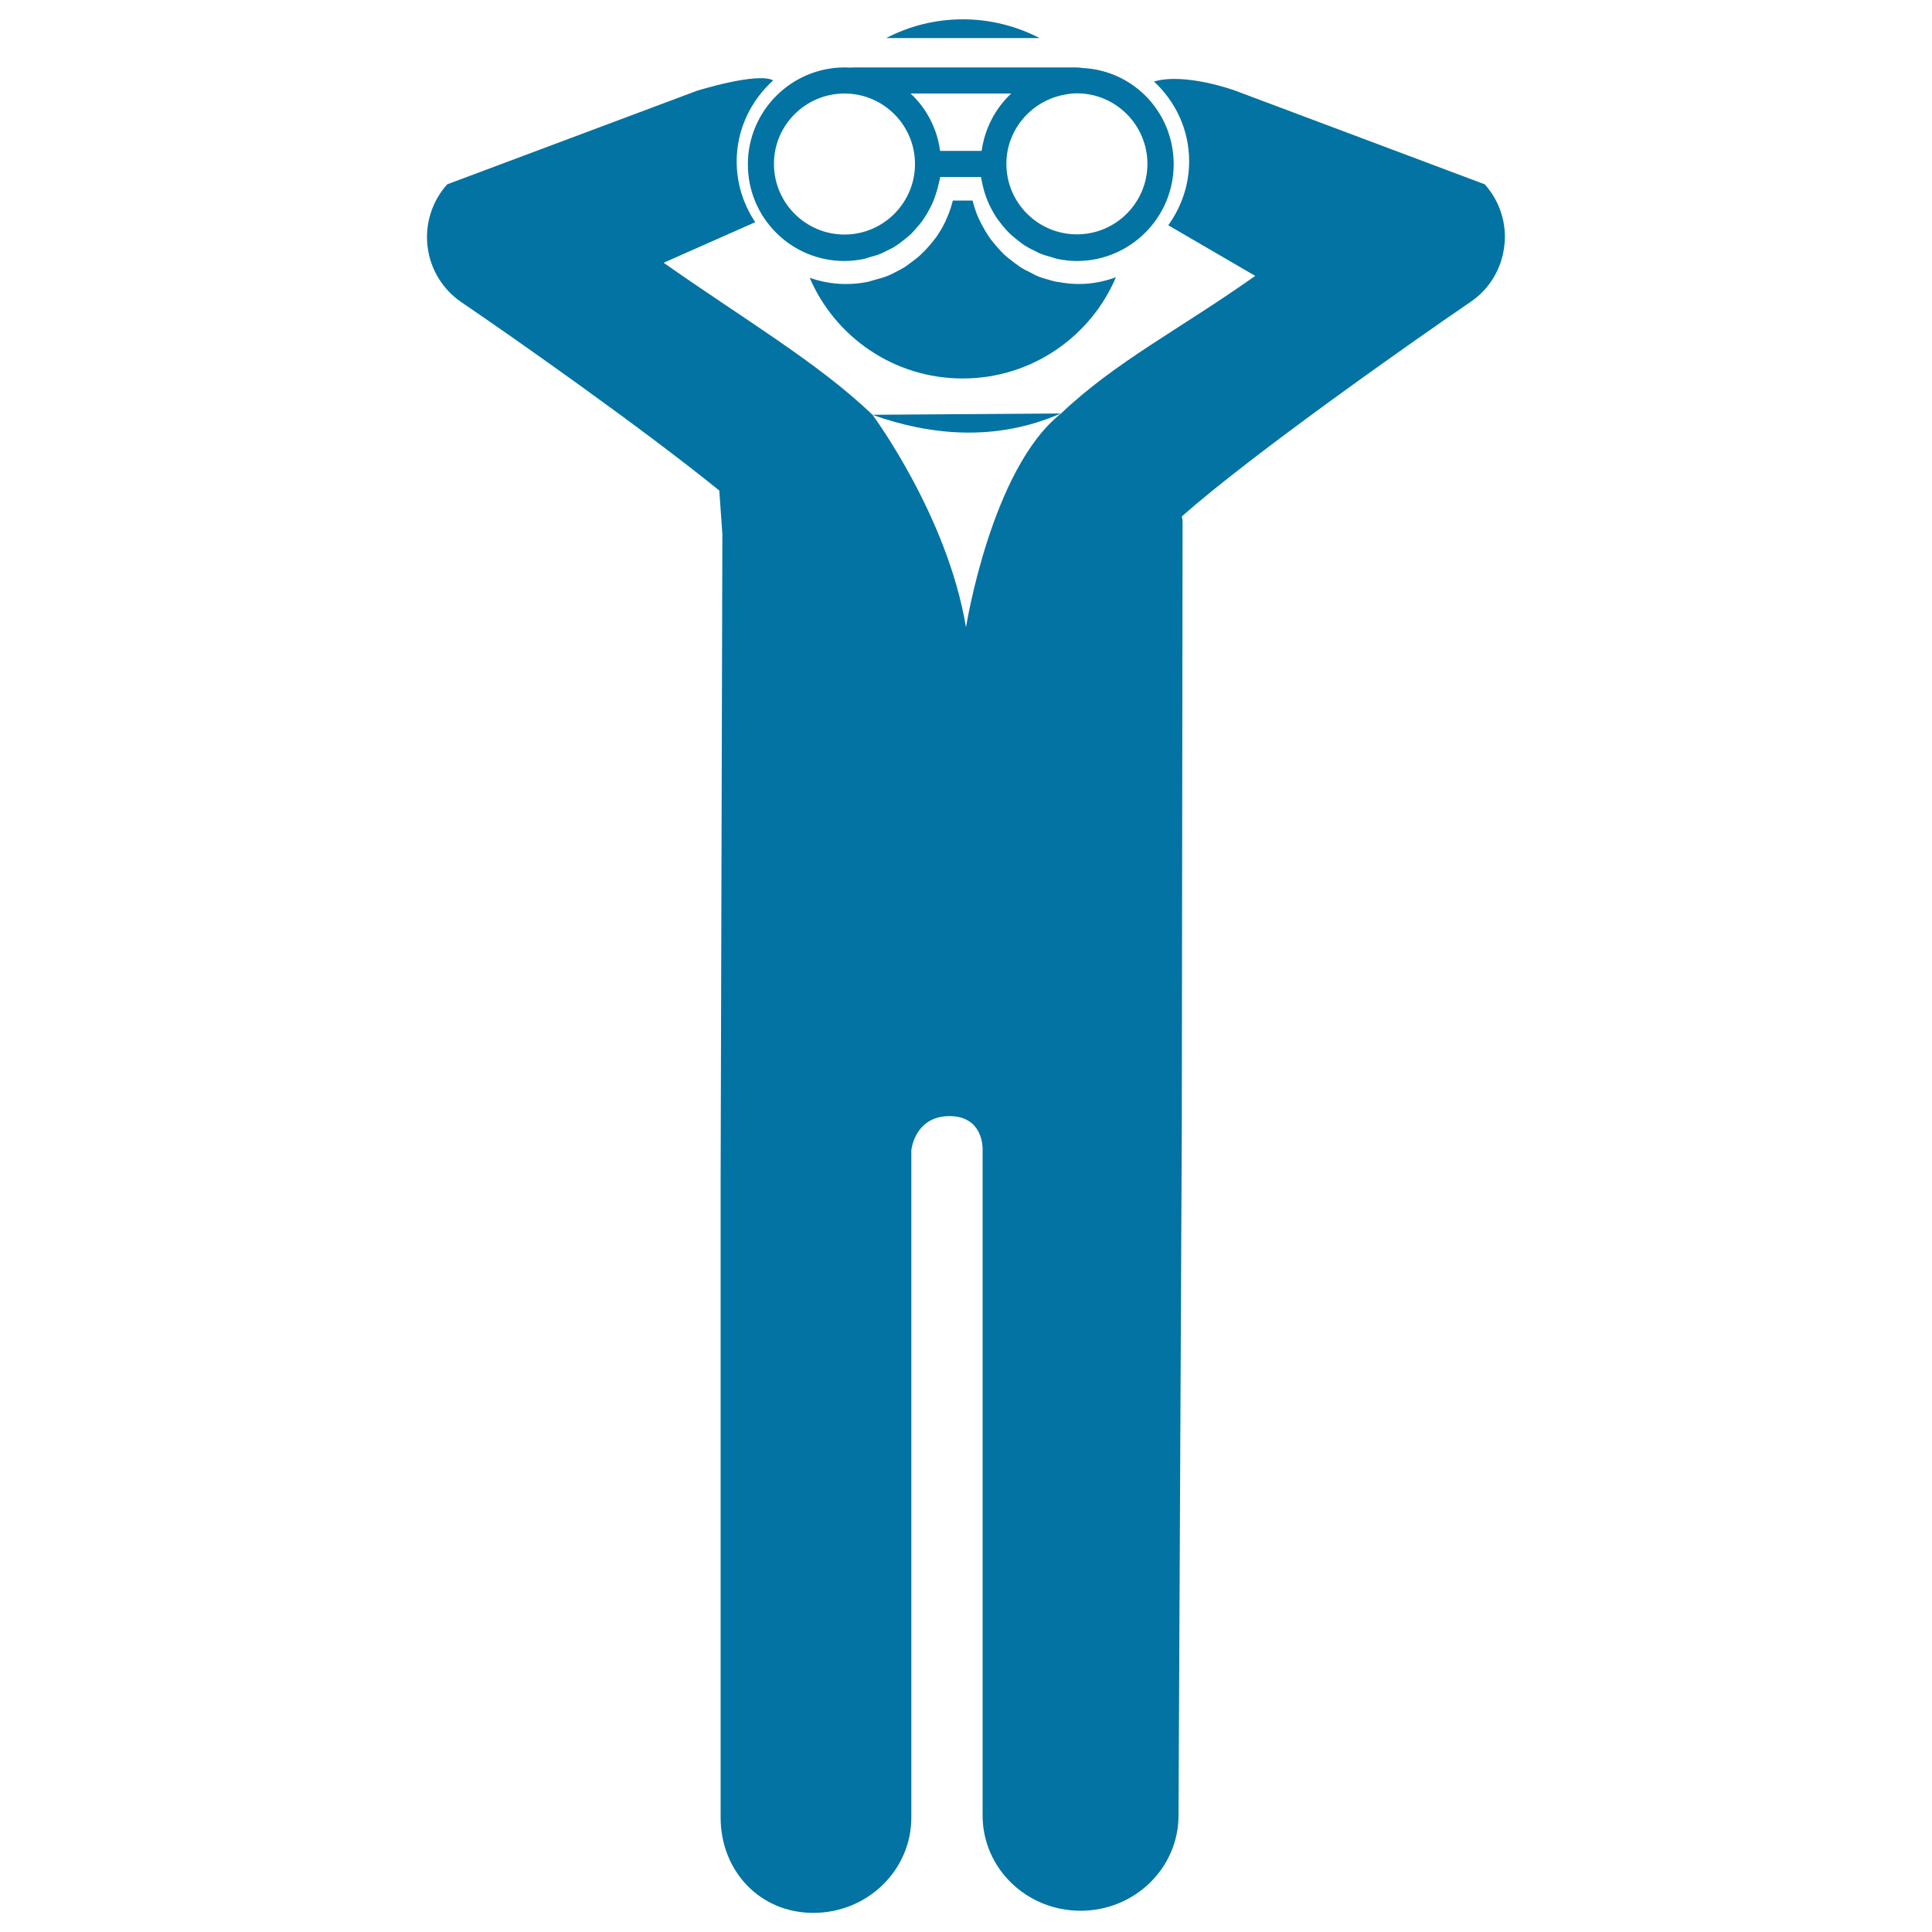 <svg xmlns="http://www.w3.org/2000/svg" viewBox="0 0 1000 1000" style="fill:#0273a2">
<title>Looking Through Binoculars SVG icon</title>
<g><g><path d="M437.1,135.1c3.3,0,6.6-0.4,9.7-1c1.1-0.2,2-0.6,3.1-0.9c2-0.6,4.1-1.1,6-1.9c1.2-0.5,2.2-1.1,3.3-1.6c1.7-0.8,3.4-1.7,4.9-2.7c1.1-0.7,2.1-1.5,3.1-2.3c1.4-1.1,2.8-2.2,4.1-3.4c1-0.9,1.8-1.9,2.7-2.9c1.2-1.3,2.3-2.6,3.4-4.1c0.8-1.1,1.5-2.2,2.2-3.4c0.9-1.5,1.7-3,2.5-4.6c0.6-1.2,1.1-2.5,1.6-3.8c0.6-1.6,1.1-3.4,1.6-5.1c0.3-1.4,0.7-2.7,1-4.1c0.1-0.6,0.3-1.1,0.4-1.7h21c0.1,0.6,0.3,1.1,0.4,1.7c0.2,1.4,0.6,2.7,0.9,4.1c0.4,1.7,1,3.4,1.6,5.1c0.5,1.3,1,2.5,1.6,3.8c0.8,1.6,1.6,3.1,2.5,4.6c0.7,1.2,1.4,2.3,2.3,3.4c1,1.4,2.2,2.8,3.3,4.1c0.9,1,1.8,2,2.8,2.9c1.3,1.2,2.7,2.3,4.1,3.4c1,0.8,2,1.6,3.1,2.3c1.6,1,3.2,1.9,5,2.7c1.1,0.5,2.1,1.2,3.3,1.6c1.9,0.8,4,1.3,6,1.9c1,0.3,2,0.7,3.1,0.9c3.1,0.6,6.4,1,9.7,1c27.6,0,50.1-22.5,50.1-50.1c0-26.6-20.5-48.4-47-49.8c-1.1-0.1-2.1-0.3-3.1-0.3c-0.2,0-0.3,0-0.4,0c-0.1,0-0.3,0-0.4,0l-114.9,0l-2.1,0.1c-0.8-0.1-1.6-0.1-2.4-0.1c-27.6,0-50.1,22.5-50.1,50.1C387,112.6,409.4,135.1,437.1,135.1z M549.5,49.3L551,49c2.1-0.4,4.2-0.7,6.4-0.7c20.1,0,36.5,16.4,36.5,36.5c0,20.2-16.4,36.5-36.5,36.5c-20.2,0-36.5-16.4-36.5-36.5C520.9,67.5,533.2,53,549.5,49.3z M523.4,48.4c-8.2,7.7-13.7,18.1-15.3,29.7h-21.5c-1.6-11.7-7.1-22.1-15.3-29.7H523.4z M437.1,48.4c20.2,0,36.5,16.4,36.5,36.5c0,20.1-16.4,36.5-36.5,36.5c-20.1,0-36.5-16.4-36.5-36.5C400.5,64.8,417,48.4,437.1,48.4z"/><path d="M544.9,145.4c-3.2-0.9-5.5-1.5-7.7-2.4c-1-0.4-1.9-0.9-2.8-1.4c-2.9-1.4-4.8-2.4-6.5-3.5c-1-0.7-1.9-1.4-2.9-2.1c-2.3-1.8-3.9-3-5.4-4.4c-1.1-1.1-2.1-2.2-3.1-3.3c-1.3-1.5-2.6-3-3.8-4.6c-0.9-1.2-1.7-2.5-2.5-3.8c-1-1.7-2-3.5-2.9-5.3c-0.7-1.4-1.3-2.8-1.9-4.3c-0.7-1.9-1.3-3.8-1.8-5.8c0-0.3-0.1-0.5-0.2-0.7h-10.2c-0.1,0.2-0.1,0.5-0.2,0.7c-0.5,1.9-1.1,3.8-1.8,5.7c-0.6,1.5-1.2,2.9-1.8,4.3c-0.9,1.8-1.8,3.6-2.9,5.3c-0.8,1.3-1.6,2.6-2.6,3.8c-1.2,1.6-2.5,3.2-3.8,4.6c-1,1.1-2,2.2-3.1,3.2c-1.5,1.5-3.1,2.7-4.7,3.9c-1.7,1.3-2.6,1.9-3.5,2.6c-1.8,1.2-3.7,2.1-5.6,3.1c-1.9,1-2.8,1.4-3.8,1.8c-2.2,0.9-4.5,1.5-6.8,2.1c-1.8,0.5-2.6,0.8-3.5,1c-10.6,2.1-20.8,1.1-30-2.1c13.2,30.7,43.7,52.1,79.2,52.1c35.6,0,66.2-21.6,79.3-52.4c-6,2.2-12.4,3.5-19.2,3.5c-3.6,0-7.3-0.4-11-1.1C546.7,145.9,545.8,145.6,544.9,145.4z"/><path d="M498.4,10c-14.4,0-27.8,3.5-39.7,9.7h79.4C526.2,13.6,512.8,10,498.4,10z"/><path d="M768.5,95.4L639.3,46.9c0,0-25.9-9.5-42-4.7c11.2,10.4,18.2,25,18.2,41.3c0,12.4-4.1,23.7-10.8,33.1l45,26.2c-39.6,28-72.2,44.3-100.6,71.3C513,242.7,500,324.7,500,324.7c-9.6-57.8-48.4-110-48.4-110c-28-26.9-68.1-50.5-108.1-78.7l47.4-21c-6-9-9.6-19.8-9.6-31.4c0-16.7,7.4-31.6,18.9-42c-8.2-4.4-39.5,5.4-39.5,5.4L231.5,95.4c-7.9,8.7-11.6,20.5-10.2,32.2c1.4,11.7,7.8,22.2,17.5,28.8c26.8,18.2,93,64.7,133.5,97.5l1.6,22.6l-0.9,332.9v331.4c0,27.3,20,49.3,48,49.3c28,0,50.7-22.1,50.7-49.3V595.4c0,0,1.6-17.5,19.5-17.7c17.8-0.2,17.4,16.8,17.4,16.8v345.2c0,27.3,22.7,49.3,50.7,49.3c28,0,50.7-22.1,50.7-49.3l1.7-356.2c0-3.4,0.4-314.3,0.4-314.3s-0.2-0.5-0.4-1.9c36.3-32.1,118.8-90.1,149.4-111c9.8-6.6,16.1-17.1,17.5-28.8C780.1,115.8,776.3,104.1,768.5,95.4z"/><path d="M549.1,214l-97.6,0.7C481,225.2,515.1,228.9,549.1,214z"/></g></g>
</svg>